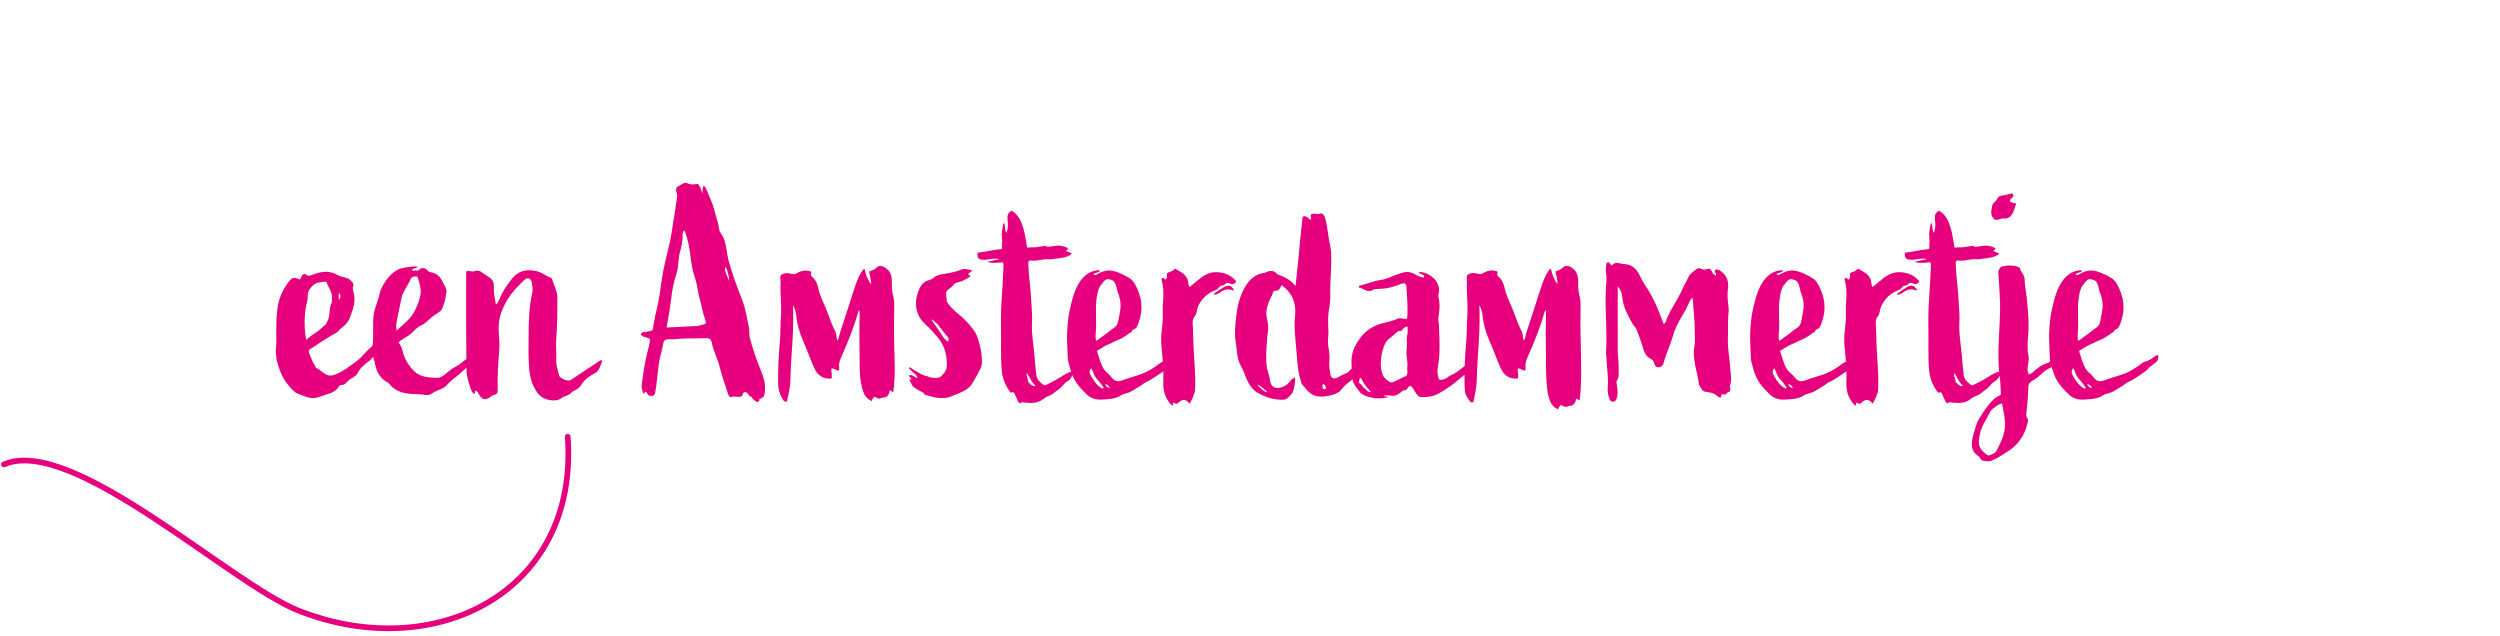 <?xml version="1.0" encoding="UTF-8"?>
<svg id="Laag_1" data-name="Laag 1" xmlns="http://www.w3.org/2000/svg" xmlns:xlink="http://www.w3.org/1999/xlink" viewBox="0 0 220 56">
  <defs>
    <style>
      .cls-1, .cls-2 {
        fill: none;
      }

      .cls-3 {
        fill: #e6007e;
      }

      .cls-2 {
        stroke: #e6007e;
        stroke-linecap: round;
        stroke-width: .5px;
      }

      .cls-4 {
        clip-path: url(#clippath);
      }
    </style>
    <clipPath id="clippath">
      <rect class="cls-1" x=".1" y=".21" width="220.25" height="55.33"/>
    </clipPath>
  </defs>
  <path class="cls-3" d="M37.58,23.76c.08.13.23.18.39.21.6.13.81.47,1.07.99.36.73.26.47.16,1.27-.03.23-.13.47-.26.88-.1.34-.65.52-.91.78-.21.16-.62.57-.83.68-.62.26-.7.57-1.25.96-.26.16-.55.29-.88.6.29.36.31.62.42.99.18.57.52,1.12.94,1.53.57.57,1.33.57,2.05.6.21,0,.34-.08.52-.18.39-.29.6-.55,1.14-.83.29-.13.49-.34.73-.52.31-.23.68-.39,1.04-.44.08,0,.16.03.18.1.03.1-.03.18-.08.21-.16.1-.7.55-.83.65-.34.29-.73.68-1.07.94-.42.29-.73.65-.91.83-.29.26-.86.36-1.2.62-.18.16-.47.16-.73.1-.29-.05-.55-.03-.83-.05-.81-.03-1.59-.18-2.16-.86-.05-.08-.13-.16-.21-.18-.73-.42-.99-1.09-1.12-1.87l-.05-.13s0-.16-.03-.18c-.13-.05-.21.18-.29.23-.57.42-.91.73-1.12,1.17-.1.23-.52.42-.73.57s-.39.49-.65.44c-.13,0-.23.08-.29.18-.29.55-1.12.65-1.64.86-.78.29-1.22,0-1.98-.29-.1-.03-.21-.1-.29-.18-.75-.7-1.2-1.48-1.46-2.5-.03-.1-.08-.18-.08-.29,0-.13-.08-.57-.08-.81.1-.86.05-.83.05-1.17,0-.7,0-1.61.08-2.31.08-.94.42-1.79,1.04-2.6.29-.36.42-.39.96-.16l.16-.29c.08-.18.21-.26.39-.13.21.16.39.05.65-.03.73-.29,1.46-.36,2.16.08.21.1.47.16.68.21.18.05.34.13.47.29.16.13.26.26.18.47-.08.16,0,.36.03.52.21.7,0,1.38-.23,2-.13.44-.36.78-.73,1.07-.16.1-.29.23-.39.36-.16.18-.44.26-.75.47-.21.13-1.12.7-1.66,1.07-.16.1-.21.18-.16.34.21.49.29.81.49,1.09.05.08.08.18.13.23.42.23.57.47.99.65.26.1.55.03.78-.08.73-.29,1.07-.62,1.72-1.07.62-.47.83-.86,1.3-1.25.21-.16.18-.18.21-.39.08-.88-.05-1.79.1-2.68.1-.47.29-.91.42-1.38.08-.29.13-.6.29-.88.34-.68.81-1.25,1.48-1.59.34-.16,2.52-.44,1.22,0-.08.03-.03.18.05.16.29-.13.34.13.6-.18.1-.08.42-.13.6.08ZM27.52,25.14c-.34.31-.47.62-.44,1.07,0,.13-.05.26-.08.42-.23.88-.26,2.31-.05,3.28.47-.47,1.04-.68,1.51-1.2.05-.05.1-.08.16-.1.1-.08.08-.16.16-.29.29-.42.18-1.17.34-1.53.1-.18.1-.36.1-.55.03-.55-.31-.91-.47-1.38-.03-.05-.1-.1-.16-.08-.39.08-.73.03-1.07.36ZM29.81,26.39c.21-.23.18-.42,0-.65v.65ZM36.1,24.64c-.03.13-.13.23-.18.34-.18.36-.47.75-.57,1.17l-.39,1.87c-.05.36-.16.6-.05,1.07.62-.57,1.12-.99,1.38-1.38.36-.57.36-.73.49-.99.1-.23.13-.44.18-.62.16-.55,0-.96-.1-1.35-.08-.31-.13-.42-.16-.42-.29-.03-.52.03-.6.31ZM48.48,24.44l.1.1c.13.52.44.99.47,1.59,0,1.25,0,2.5-.1,3.72-.05.62.03,1.25,0,1.85-.03.47.16.91.26,1.35.05.26.81.55,1.01.39.91-.62,1.64-1.07,2.55-1.69.08-.05.13-.08.23,0-.13.34-.26.91-.65,1.09-.44.23-.88.52-1.17.99-.21.34-.42.44-.78.62-.29.29-.42.34-.83.47-.18.13-.36.29-.68.31-.73.05-1.38-.23-1.74-.88-.42-.68-.57-1.43-.6-2.18-.05-.86-.05-1.69-.03-2.55,0-1.33.03-2.52.31-3.82.08-.36.03-.55-.03-.91s-.34-.57-.68-.23c-.94.88-1.59,1.66-2.03,2.89-.26.78-.23,1.53-.16,2.29.03.31.03.62,0,.94-.08,1.17-.18,2.37-.13,3.54,0,.29-.1.39-.42.47-.13.05-.21.13-.29.18-.36.26-.65.21-.91-.21-.08-.13-.16-.31-.31-.39-.13.08-.05.21-.1.31-.23-.1-.29-.31-.36-.52-.21-.6-.39-1.2-.36-1.85,0-1.2-.03-2.37-.03-3.56v-4.58c0-.36.03-.36.36-.31.13.03.26.05.39,0,.23-.1.47-.03.62.1.23.18.49.31.73.49.26.21.36.47.34.81-.03.52.08,1.01.18,1.53.18-.13.23-.29.29-.42.26-.7.7-1.3,1.14-1.87.52-.62,1.14-.81,1.95-.68.57.08.96.42,1.43.62ZM61.37,16.19c.16-.05.39.65.44.88,0-.65.1-1.12.47-.13.18.47.42.94.55,1.43.13.57.36,1.12.44,1.69.05.44.1.31.31.7.36.65.34,1.4.52,2.11.31,1.17.73,2.29,1.17,3.41.34.83.47,1.74.65,2.65.05.23,0,.49.05.75.26.96.57,1.92.96,2.86.23.55.44,1.17.39,1.85-.03.31-.05.65-.49.7,0,.03.05.26-.23.29-.13-.13-.31-.16-.44-.42-.05-.1-.23-.05-.26-.18-.1-.29-.47-.36-.52-.13-.1.47-.6.18-.91.26-.21.08-.34,0-.39-.21-.29-.86-.57-1.69-.78-2.52-.18-.7-.55-1.35-.68-2.08-.05-.26-.23-.34-.47-.34-1.01.05-1.79-.03-2.83.1-.23.03-.68-.08-.83.1-.16.16-.13.44-.21.68-.1.49-.26.94-.31,1.43l-.21,1.79c-.03.21-.05.44-.1.65-.05.31-.18.39-.57.29-.1-.03-.29-.6-.39-.18-.05.23-.26-.42-.23-.68.13-1.17.31-2.29.62-3.41l.08-.39c.05-.36.05-.34-.29-.44-.18-.05-.39-.08-.49-.29.1-.23.34-.18.52-.21.6-.16.52-.03.6-.62.13-.88.47-2,.57-2.89.16-1.3.36-2.31.68-3.59.23-.96.31-1.33.44-2.29.13-.78.26-1.56.36-2.31.03-.18.05-.39-.03-.57-.05-.18-.08-.44.18-.55s.52-.42.83-.23c.29.13.57.08.83.03ZM60.07,20.56c.03.55-.08,1.09-.23,1.61-.18.65-.1,1.35-.34,2-.21.65-.34,1.3-.42,2-.1.88-.26,1.77-.42,2.65.86-.05,1.79-.08,2.63-.13.16,0,.31-.05.47-.1.39-.08.42-.13.29-.49-.23-.6-.31-1.25-.49-1.87-.16-.52-.18-1.09-.36-1.64-.23-.65-.36-1.35-.44-2.03-.08-.75-.23-1.51-.52-2.29-.13.1-.18.21-.16.29ZM64.16,24.7c.05-.18-.18-1.12-.31-1.2-.21.21.26,1.04.31,1.2ZM78.19,23.79c.23.29.31.65.29,1.01,0,.44,0,.86.13,1.3.1.34.08.73.08,1.09-.05,1.72,0,3.43.05,5.12,0,.73-.03,1.46-.13,2.18-.13.05-.16-.16-.31-.13-.05.08-.03.16-.05.23-.1.18-.18.39-.49.39-.21,0-.36.21-.65,0-.18-.18-.34.1-.39.31-.55-.21-.73-.68-.86-1.17-.16-.6-.21-1.25-.21-1.87,0-1.59-.05-3.17,0-4.73,0-.08-.03-.13-.03-.21-.03.03-.08.05-.08.08-.39,1.4-.94,2.76-1.53,4.08-.13.26-.21.6-.16.91.03.21-.08.29-.26.18-.13-.05-.23-.16-.42-.13-.05.29.1.6,0,.88-.7.08-1.22-.26-1.51-.91-.34-.75-.6-1.53-.94-2.29s-.57-1.53-.65-2.34c-.05-.29-.08-.57-.29-.91.08,1.59-.03,3.04-.13,4.5-.05.75-.08,1.51-.1,2.24-.03.57-.18,1.14-.29,1.72-.13.05-.21.03-.29-.05q-.47-.65-.49-1.51c-.03-1.27.05-2.55.16-3.85.05-.68.03-1.35.08-2.03.08-1.04-.08-2.05-.03-3.07,0-.23-.08-.55.1-.65.21-.13.49-.16.78-.08.18.05.34.1.57-.05.29-.18.68-.29,1.07-.18.1.03.21.05.18.16-.1.23.03.31.18.44.23.23.36.57.44.91.13.65.44,1.22.7,1.85.26.68.47,1.33.81,1.98.1.23.08.49.16.78.18-.21.16-.44.23-.65l1.35-4.16c.16-.47.36-.96.65-1.38.03-.05.08-.1.18-.1.08.44.23.88.57,1.33,0-.44-.13-.78-.18-1.12.23-.08.44-.13.62-.31.26-.31.73-.18,1.07.21ZM85.58,23.76c.1,0-.7.47-.21.47.18,0-.13.23-.49.39-.03.03-.16.1-.26.13-.29.08-.6.13-.75.36-.21.31-.73.39-.6.88.03.13.03.31.03.47.05.29.81,1.01,1.07,1.2.57.44,1.2,1.17,1.46,1.61.36.62.68,2.18.55,2.89-.13.47-.49.99-.78,1.51-.39.75-1.35.96-1.87,1.2-.1.05-.23.08-.31.1-.26.1-.94.08-1.35-.05-.29-.08-.99-.23-.78-.29.13-.03.26.1-.49-.31-.7-.42-.47-.39-.68-.7-.23-.39.13-.16.1-.23-.03-.13-.42-.42-.21-.36.1.03.08-.03.16-.03.21.03.57.39.55.21-.03-.23-.49-.52-.7-.75-.1-.36.34.1.6.21.23.1.49.36.99.44.31.18.83.18,1.09.1.29-.26.55-.52.6-.86.08-.62-.05-1.59-.49-2.26-.42-.65-1.09-1.27-1.64-1.82-.57-.65-.7-1.61-.44-2.39.18-.6.44-1.12,1.14-1.27.1-.03.21-.08.29-.18.42-.31.86-.31,1.33-.39.36-.08.75-.16,1.09-.31.31-.16.68.05,1.04.05ZM82.54,28.96l.49.75c.13.13.29.34.42.34,0-.1.05-.23,0-.34,0,0-.1-.1-.29-.34l-.65-.83-.47-.42c-.18-.03.39.65.49.83ZM90.05,20.07c.16.52.23,1.14.34,1.72.55-.05.75,0,1.04-.08.18-.03,1.17-.16.6,0,0,.08.88-.1,1.09-.1.31,0,1.2.21.73.42-.18.08.34.16.47.29-.36.39-1.17.39-1.74.49-.18.03-.49-.03-.83.03-.13.03-.65.13-.86.1-.39-.05-.42.03-.39.42.03.96.18,1.87.23,2.81.05.81.13,1.61.08,2.39-.03.96.16,1.87.23,2.81.03.55.1,1.09.16,1.64.05.39.31.62.6.83.08.08.16.08.26.03l.52-.26c.73-.36,1.35-.88,1.69-.88.21,0,.1.57-.31.81-.39.23-.52.55-.83.75-.39.26-.42.39-.83.55-.1.03-.26.1-.36.18-.55.44-.91.47-1.66.42-.16,0-.29-.13-.47.03-.08.08-.16-.05-.21-.13-.1-.21-.18-.42-.29-.62-.05-.13-.08-.26-.26-.18-.1.05-.13,0-.18-.08-.34-.47-.57-.96-.68-1.56-.1-.75-.1-1.51-.1-2.26.03-1.27-.05-2.57.03-3.85.08-1.07.13-2.11.18-3.17,0-.16.05-.34-.05-.55-.36.08-1.33.1-1.33-.05.26-.03.73-.18,1.04-.21-.39-.13-.94.03-1.25.05-.55,0-.7-.03-.7-.62.55-.05,1.43-.26,2-.31.18,0,.16-.03.16-.21.03-.29.03-.57,0-.86-.05-.39.05-.78.13-1.2.18-.13.08.55.26.83.18-.42.16-.81.1-1.2-.03-.34.05-.57.36-.75.62.34.86.96,1.04,1.56ZM90.49,33.61c0,.1.13.08.16.16.08.18.68.36.34.03-.29-.29-.55-.96-.65-.96-.05,0,.16.73.16.78ZM96.78,23.84c-.05.18-.49.13-.55.31.1.1.23.05.34-.03.57-.31,1.01-.44,1.72-.18.13.05.29.1.39.16.26.13.31.13.52.26l.29.18c.36.23.86,1.3.94,2.13.05.62,0,1.04-.21,1.66-.1.26-.16.57-.49.68-.1.03-.1.1-.13.18-.42.23-.62.49-1.22.73-.29.1-.52.26-.78.36-.36.13-.65.36-1.07.6.21.6.31,1.17.65,1.66.21.29.39.34.6.62.29.39.55.47.99.31,1.3-.49,1.74-.42,2.91-1.22.39-.26.39-.36.86-.49.26-.1.42-.23.65-.39.08-.05.16-.16.31-.1.08.57-.26.62-.55.88-.13.1-.26.16-.36.34-.26.26-1.25.88-1.35.94-.57.29-.34.13-.86.52-.13.08-.52.29-.65.39-.42.29-.86.29-1.07.44-.49.36-1.27.36-1.87.39-.36,0-.83-.13-1.17-.47-.62-.6-1.09-1.14-1.35-1.95-.05-.1-.05-.18-.08-.26-.1-.42-.21-.6-.23-1.01,0-.21-.03-.94-.05-1.38-.05-.81.05-2.05.23-2.83.21-.94.42-1.87,1.01-2.65.34-.42.73-.7,1.25-.81.08,0,.34-.08.39.03ZM95.98,33.04c.29.47.55.94,1.07,1.17.03-.05.05-.08.08-.1-.21-.26-.39-.55-.62-.78-.26-.26-.29-.62-.49-.94-.18.23-.16.44-.03.65ZM96.89,25.06c-.29.36-.39,1.07-.42,1.51-.08.91.05,1.87-.05,2.76,0,.18-.03.44.03.65.18-.03.44-.31.55-.36.39-.26.68-.55,1.01-.75.44-.29.39-.68.52-1.27.03-.08.03-.29.05-.36.08-.36,0-.88-.08-1.12-.13-.39-.21-.6-.26-.88-.05-.21-.16-.47-.31-.55-.57-.26-.68-.1-1.04.39ZM97.67,34.16c-.1-.23-.23-.34-.42-.36.08.18.16.31.42.36ZM104.58,24.98c0,.05.03.13.05.18,0,.03.03.05.05.1.34-.26.65-.55.99-.81.65-.49,1.22-.6,1.98-.42.42.1.83.34,1.14.73-.13.26-.36.29-.57.18-.18-.08-.29-.08-.39.05-.18.21-.47.08-.6.36l-.16.13c-.75.29-1.27.7-1.64,1.48-.13.31-.08.6-.29.88-.16.18-.21.39-.18.68.03.47.05.96.05,1.43.03,1.04.13,2.05.16,3.07.03.44,0,.86,0,1.3,0,.23-.36,1.07-.49,1.2-.34-.42-.62-.44-1.01-.05-.18.18-.29-.05-.42-.03-.1.08,0,.16-.03.23h-.1c-.52-.52-.75-1.14-.75-1.9.05-1.09-.05-2.18-.16-3.3-.05-.49-.03-.96.03-1.46.1-.65.1-1.3.08-1.95,0-.29.05-.57.05-.86.03-.52,0-1.01-.13-1.51-.05-.08-.05-.21.08-.23.13-.05.13.1.21.16.23-.13.16-.36.16-.57.21-.16.47-.13.62-.34.05-.08.16-.05.23,0,.49.29,1.01.55,1.04,1.25ZM108.61,25.53s-.08.05-.08.03c-.42-.16-.73-.1-1.04.08-.18.16-.39.29-.68.31.08-.21.26-.23.36-.34l.16-.13c.16-.03.26-.16.44-.26.42-.16.57-.1.83.31ZM116.57,19.03c.16.57.26,1.17.34,1.77.05.52.23,1.01.23,1.53.05,1.09-.08,2.16-.08,3.25.03.52,0,1.07-.1,1.59-.08.49-.1.96-.08,1.46.03.36.03.73,0,1.07s-.03.65.05.99c.05.39.1.78.05,1.2-.03.34.03.65.08.99.05.39.31.52.65.34.73-.44.81-.23,1.33-.91.42-.52,1.01-.75,1.53-1.12.1-.05.21-.03.31,0,.03.16-.03.29-.1.39-.05.05-.08.08-.1.13-.18.31-.36.62-.75.68-.13.03-.18.13-.26.23-.29.39-.55.7-.94.99-.52.39-.49.47-.81.81-.26.23-.65.34-1.04.42-.94.16-1.48.03-2.05-.73-.1-.1-.18-.23-.29-.34-.05-.21-.13-.44-.16-.57-.21-.81-.23-1.66-.31-2.5-.08-.99-.21-1.98-.1-2.96.05-.55,0-1.01-.23-1.53-.21-.47-.52-.78-.96-1.12-.13.29-.23.52-.57.49-.13,0-.18.13-.21.23-.03.16-.13.29-.21.44-.23.55-.44,1.09-.31,1.72.1.39.16.83.1,1.22-.08.47-.08.96-.13,1.43-.03.78-.08,1.53.18,2.26.08.21.1.42.13.62.08.52.44.75.94.6s.6-.29.96-.7c.05-.08.16-.1.23-.13l.05-.1c.1.13-.03.99-.18,1.35,0,.03-.42.6-.73.65-.86.05-1.61-.18-2.39-.62-.42-.26-.81-.73-1.17-1.79-.08-.21-.18-.39-.29-.6-.34-.6-.31-1.3-.42-1.95-.16-.86-.05-1.69.05-2.55.1-.81.31-1.59.7-2.31s.91-1.22,1.77-1.35c.1,0,.18-.08.26-.1.26-.08.52-.1.73.1.08.08.16.16.23.18.57.18,1.09.47,1.51.99.23-2.03.39-4.06.62-6.08.31-.21.47.13.7.26.03-.05.05-.08.05-.1-.08-.42-.03-.47.36-.44.13.03.26.05.39,0,.23-.1.34.05.42.26ZM111.53,34.52c-.1-.16-.68-.62-.88-.68.1.18.65.7.88.68ZM116.39,34.13c.03.1.13.16.23.1.13-.05.08-.13.03-.23-.05-.08-.08-.16-.23-.21-.05.1-.05.23-.03.34ZM126.14,24.44c.42.44.6.94.44,1.51v.16c.16.68.1,1.17,0,1.87-.05.21.05.42.05.62.03.88.08,1.79.03,2.68,0,.34-.13.91-.16,1.25-.03.26.05.62.13.88.39.05.62-.08.94-.34.88-.31,1.92-1.48,2.37-1.74.03.31-.1.68-.44,1.09-.26.29-1.04.88-1.33,1.14-.39.34-.94.7-1.38.96-.47.31-.96.44-1.72.42-.26,0-.39-.23-.52-.42-.13-.23-.23-.39-.39-.57-.13,0-.21.08-.26.16s-.13.21-.21.21c-.34.03-.42.29-.78.44-.39.16-.55,0-.94.03-.16,0-.29.1-.03.1.6,0-.1.21-.88.16-.36-.03-1.14-.23-1.35-.49-.57-.73-.7-.91-.73-1.53l-.05-1.01c-.05-1.01.34-1.72.78-2.29.52-.7,1.17-1.09,2.03-1.3.42-.13.86-.18,1.25-.39.29-.13.52.1.83,0,.1-.7,0-1.98-.05-2.68,0-.42-.13-.52-.52-.36-.78.31-1.3.42-2.16.44-.08.03-.18,0-.23.05-.52.36-.86-.16-1.27-.18-.03-.18.05-.18.1-.18.68-.18,1.35-.44,1.79-.49.57-.08,1.01-.34,1.56-.52.26-.08.36-.13.62-.18.31-.03.57.03.83.18.26.13.49.31.81.29.08-.18-.05-.18-.21-.29-.21-.03-.31-.18-.13-.18.39,0,.88.23,1.17.52ZM119.66,33.74c.18.1.23.31.39.42.18.1.26.36.6.34-.29-.34-.57-.62-.75-.99-.05-.1-.26-.47-.26-.1,0,.13-.13.26.03.34ZM123.49,28.91c-.1.13-.13.21-.26.21-.08,0-.13-.03-.29.1-.26.21-.29.29-.55.47s-.47.42-.57.7c-.47,1.14-.36,2.5.03,2.86.29.26.44.49.78.36.23-.08.81-.42,1.04-.49.16-.05.18-.23.18-.42,0-.13-.03-.29,0-.47.05-.47-.16-.88-.05-1.66.05-.36-.05-.68.03-1.04.08-.31.03-.47.03-.81-.1.03-.31.1-.36.18ZM138.59,23.79c.23.29.31.65.29,1.01,0,.44,0,.86.13,1.3.1.34.08.73.08,1.09-.05,1.72.05,3.43.05,5.12,0,1.46-.03,2.18-.13,2.91-.13.05-.16-.16-.31-.13-.05.08-.03.16-.05.23-.1.18-.18.39-.49.39-.21,0-.36.21-.65,0-.18-.18-.34.1-.39.31-.55-.21-.73-.68-.86-1.17-.16-.6-.21-1.98-.21-2.6,0-1.59-.05-3.17,0-4.73,0-.08-.03-.13-.03-.21-.03.03-.08.05-.08.08-.39,1.4-.94,2.76-1.53,4.08-.13.26-.21.6-.16.91.03.21-.08.29-.26.18-.13-.05-.23-.16-.42-.13-.05.29.1.6,0,.88-.7.08-1.22-.26-1.51-.91-.34-.75-.6-1.53-.94-2.29s-.57-1.53-.65-2.34c-.05-.29-.08-.57-.29-.91.08,1.59-.03,3.04-.13,4.5-.05.75-.08,1.51-.1,2.24-.03.57-.18,1.22-.29,1.79-.13.05-.21.03-.29-.05-.47-.65-.47-.73-.49-1.59-.03-1.27.05-2.55.16-3.85.05-.68.03-1.35.08-2.03.08-1.04-.08-2.05-.03-3.07,0-.23-.08-.55.1-.65.21-.13.49-.16.78-.08.18.05.34.1.57-.05.29-.18.68-.29,1.07-.18.1.03.21.05.18.16-.1.23.03.31.18.44.23.23.36.57.44.91.13.65.44,1.22.7,1.85.26.68.47,1.33.81,1.98.1.23.08.49.16.78.18-.21.16-.44.23-.65l1.35-4.16c.16-.47.36-.96.65-1.38.03-.05.08-.1.18-.1.08.44.23.88.57,1.33,0-.44-.13-.78-.18-1.12.23-.08.44-.13.62-.31.26-.31.73-.18,1.07.21ZM141.66,23.16c.05.08.1.13.18.21.21-.29.49-.26.78-.18.1.03.21.05.34.05.65.03,1.07.44,1.33.99.13.29.29.57.47.86.73,1.04,1.2,2.21,1.64,3.43.18-.1.21-.29.26-.42.49-1.17.96-1.64,1.46-2.81l.47-.91c.13-.31.44-.49.7-.7.1-.08.23-.1.34-.05.21.1.39.13.65.03.21-.1.34.16.42.34.1.26.13,0,.29.31.08-.39-.1-.18-.08-.55.16-.08.29-.05.42.03.52.34.78.81.75,1.43v.05c-.1.57-.05,1.14.03,1.72.05.42-.03.6-.03.91-.03.68,0,1.35-.03,2.03,0,.91.18,1.79.23,2.7.03.42.13.83-.03,1.25-.03.05-.03.13,0,.21.03.18.08.34-.18.42-.13.05-.16.31-.42.18-.21-.08-.18.18-.23.31-.1-.03-.18-.03-.23-.08-.31-.34-.7-.39-1.09-.44-.31-.03-.42-.36-.57-.6-.03-.03-.03-.05-.03-.1-.13-1.09-.6-2.16-.39-3.33.08-.39.03-.86.03-1.27,0-1.07-.1-1.59-.16-2.76-.03-.05-.03-.1-.05-.23-.16.18-.26.36-.34.55-.52,1.17-1.04,1.61-1.38,2.86-.23.78-.6,1.53-.81,2.34-.08.36-.49.49-.7.29-.05-.08-.1-.16-.13-.26-.05-.21-.16-.34-.36-.42-.29-.16-.47-.42-.57-.75-.16-.6-.39-1.17-.6-1.74-.03-.08-.05-.16-.1-.21-.39-.42-.57-.94-.83-1.43-.21-.44-.31-.88-.36-1.35-.03-.34-.18-.62-.39-.88v5.69c0,.47.1.96.08,1.46-.03.39.1.81-.16,1.17-.08.1,0,.26,0,.39.08.36.1.75,0,1.14-.08.18-.13.29-.31.31-.23.03-.31-.13-.36-.31-.1-.29-.16-.6-.13-.91.08-.96-.1-1.9-.13-2.86-.03-.05-.03-.13-.03-.18.13-1.69-.05-3.35-.03-5.02.03-.47.03-.94.08-1.4.03-.42-.1-.81-.03-1.22v-.13c0-.13.05-.21.16-.23s.13.05.18.1ZM156.89,23.84c-.05.18-.49.13-.55.31.1.1.23.05.34-.03.57-.31,1.01-.44,1.72-.18.13.05.29.1.39.16.26.13.31.13.52.26l.29.18c.36.23.86,1.3.94,2.13.05.62,0,1.04-.21,1.66-.1.26-.16.57-.49.68-.1.03-.1.1-.13.18-.42.23-.62.49-1.22.73-.29.1-.52.26-.78.36-.36.13-.65.36-1.07.6.21.6.31,1.17.65,1.66.21.29.39.34.6.62.29.39.55.47.99.31,1.3-.49,1.74-.42,2.91-1.22.39-.26.39-.36.86-.49.26-.1.42-.23.65-.39.08-.05.16-.16.31-.1.08.57-.26.62-.55.88-.13.1-.26.16-.36.34-.26.26-1.25.88-1.35.94-.57.29-.34.13-.86.52-.13.08-.52.29-.65.39-.42.29-.86.29-1.07.44-.49.36-1.27.36-1.87.39-.36,0-.83-.13-1.17-.47-.62-.6-1.09-1.14-1.35-1.95-.05-.1-.05-.18-.08-.26-.1-.42-.21-.6-.23-1.01,0-.21-.03-.94-.05-1.38-.05-.81.05-2.05.23-2.83.21-.94.42-1.87,1.01-2.65.34-.42.73-.7,1.25-.81.08,0,.34-.08.39.03ZM156.09,33.04c.29.47.55.94,1.07,1.17.03-.05.05-.08.08-.1-.21-.26-.39-.55-.62-.78-.26-.26-.29-.62-.49-.94-.18.23-.16.44-.03.65ZM157,25.06c-.29.36-.39,1.07-.42,1.51-.08.91.05,1.87-.05,2.76,0,.18-.03.44.03.65.18-.03.44-.31.55-.36.39-.26.68-.55,1.01-.75.44-.29.39-.68.52-1.27.03-.08.03-.29.05-.36.08-.36,0-.88-.08-1.12-.13-.39-.21-.6-.26-.88-.05-.21-.16-.47-.31-.55-.57-.26-.68-.1-1.04.39ZM157.78,34.16c-.1-.23-.23-.34-.42-.36.08.18.16.31.42.36ZM164.69,24.98c0,.05.03.13.05.18,0,.03.03.05.05.1.34-.26.65-.55.99-.81.65-.49,1.22-.6,1.98-.42.42.1.83.34,1.14.73-.13.26-.36.29-.57.18-.18-.08-.29-.08-.39.05-.18.21-.47.08-.6.36l-.16.13c-.75.29-1.27.7-1.64,1.48-.13.31-.08.6-.29.88-.16.18-.21.39-.18.68.03.47.05.96.05,1.43.03,1.04.13,2.05.16,3.07.03.44,0,.86,0,1.3,0,.23-.36,1.07-.49,1.2-.34-.42-.62-.44-1.01-.05-.18.18-.29-.05-.42-.03-.1.08,0,.16-.03.23h-.1c-.52-.52-.75-1.14-.75-1.9.05-1.09-.05-2.18-.16-3.3-.05-.49-.03-.96.03-1.46.1-.65.1-1.3.08-1.95,0-.29.05-.57.05-.86.03-.52,0-1.01-.13-1.51-.05-.08-.05-.21.08-.23.13-.05.13.1.21.16.23-.13.16-.36.16-.57.21-.16.47-.13.62-.34.05-.08.16-.05.23,0,.49.29,1.01.55,1.04,1.25ZM168.72,25.53s-.08.05-.08.03c-.42-.16-.73-.1-1.04.08-.18.16-.39.29-.68.31.08-.21.26-.23.36-.34l.16-.13c.16-.03.26-.16.44-.26.42-.16.57-.1.83.31ZM171.66,20.07c.16.52.23,1.14.34,1.72.55-.05.75,0,1.04-.08.18-.03,1.17-.16.6,0,0,.08.88-.1,1.09-.1.31,0,1.2.21.73.42-.18.08.34.16.47.29-.36.39-1.17.39-1.74.49-.18.03-.49-.03-.83.03-.13.03-.65.13-.86.1-.39-.05-.42.03-.39.42.03.96.18,1.87.23,2.81.05.81.13,1.61.08,2.39-.03.96.16,1.87.23,2.81.03.55.1,1.09.16,1.64.05.39.31.62.6.83.08.08.16.08.26.03l.52-.26c.73-.36,1.35-.88,1.69-.88.21,0,.1.57-.31.81-.39.23-.52.55-.83.75-.39.26-.42.39-.83.55-.1.03-.26.1-.36.18-.55.44-.91.47-1.66.42-.16,0-.29-.13-.47.03-.08.08-.16-.05-.21-.13-.1-.21-.18-.42-.29-.62-.05-.13-.08-.26-.26-.18-.1.05-.13,0-.18-.08-.34-.47-.57-.96-.68-1.56-.1-.75-.1-1.51-.1-2.26.03-1.27-.05-2.57.03-3.85.08-1.07.13-2.11.18-3.17,0-.16.05-.34-.05-.55-.36.08-1.33.1-1.33-.05.26-.03.73-.18,1.04-.21-.39-.13-.94.03-1.25.05-.55,0-.7-.03-.7-.62.55-.05,1.43-.26,2-.31.18,0,.16-.03.16-.21.03-.29.03-.57,0-.86-.05-.39.05-.78.13-1.2.18-.13.08.55.26.83.18-.42.16-.81.1-1.2-.03-.34.05-.57.36-.75.62.34.86.96,1.04,1.56ZM172.1,33.61c0,.1.13.08.16.16.08.18.68.36.34.03-.29-.29-.55-.96-.65-.96-.05,0,.16.73.16.78ZM177.59,23.5c.05.03.13.05.16.1.1.36.42.6.42,1.01,0,.52.13,1.04.18,1.56.1,1.09.23,2.18.13,3.3-.05.62-.1,1.25.03,1.87.08.44-.08.68-.08,1.12,0,.13,0,.36.13.49.36-.13.36-.26.68-.49.52-.42.65-.39.94-.52.16-.05.31-.18.42-.34.18-.26.49-.36.73-.55.23-.21.39-.13.57.1-.36.23-.68.55-.96.86-.26.31-.7.39-1.01.65-.68.57-.42.44-1.17.91-.16.1-.23.21-.26.39,0,.34-.05.68-.05,1.01-.03.47-.08.91-.13,1.35,0,.18-.05.36.1.52.1.1.03.26,0,.42-.26,1.09-.86,1.95-1.82,2.52-.39.23-.75.52-1.17.68-.16.05-.29.16-.47.13-.29-.03-.62.03-.75-.34,0-.05-.08-.08-.13-.13-.7-.47-.62-1.12-.44-1.82l.23-.78c.08-.21.13-.44.26-.62.44-.68.73-1.2,1.3-1.74.13-.16.47-.31.65-.44-.03-.57-.03-1.01-.1-1.48-.29-2.18.05-4.37.03-6.53-.03-.94-.1-1.85-.16-2.78,0-.13.16-.44.29-.47.49-.13.99-.13,1.48.03ZM175.48,35.88c-.34.23-.47.62-.65.94-.29.47-.52.94-.62,1.48-.18.86-.03,1.25.65,1.72.05.05.13.08.18.05.26-.08.57-.18.68-.44.18-.42.42-.81.55-1.25.34-.96.1-1.92-.1-2.89-.29.1-.49.23-.68.39ZM177.15,17.13c.05.1,0,.21-.08.26-.08.1-.18.16-.21.26.13.26.34.16.57.26-.16.36-.18.78-.52,1.14-.13.08-.26.21-.42.18-.26-.03-.44.03-.65.1-.23.05-.36,0-.49-.21-.18-.29-.13-.62-.05-.94.03-.34.34-.42.44-.65.13-.31.34-.31.6-.34.21-.05.36-.08.55-.13.1-.03.18-.08.26.05ZM183.2,23.84c-.05.18-.49.13-.55.31.1.1.23.05.34-.03.57-.31,1.01-.44,1.72-.18.13.05.29.1.39.16.26.13.31.13.52.26l.29.18c.36.23.86,1.3.94,2.13.05.62,0,1.04-.21,1.66-.1.26-.16.57-.49.68-.1.03-.1.1-.13.18-.42.23-.62.49-1.22.73-.29.1-.52.26-.78.36-.36.13-.65.36-1.07.6.21.6.31,1.17.65,1.66.21.29.39.34.6.62.29.39.55.47.99.31,1.3-.49,1.74-.42,2.91-1.22.39-.26.39-.36.86-.49.26-.1.42-.23.65-.39.08-.05.16-.16.31-.1.08.57-.26.62-.55.88-.13.1-.26.16-.36.34-.26.26-1.25.88-1.35.94-.57.29-.34.13-.86.52-.13.08-.52.29-.65.39-.42.29-.86.29-1.07.44-.49.36-1.27.36-1.87.39-.36,0-.83-.13-1.17-.47-.62-.6-1.09-1.14-1.35-1.95-.05-.1-.05-.18-.08-.26-.1-.42-.21-.6-.23-1.01,0-.21-.03-.94-.05-1.38-.05-.81.05-2.05.23-2.83.21-.94.42-1.87,1.01-2.65.34-.42.73-.7,1.25-.81.08,0,.34-.08.39.03ZM182.4,33.04c.29.47.55.94,1.07,1.17.03-.05.05-.08.08-.1-.21-.26-.39-.55-.62-.78-.26-.26-.29-.62-.49-.94-.18.23-.16.44-.03.65ZM183.31,25.06c-.29.36-.39,1.07-.42,1.51-.08.91.05,1.87-.05,2.76,0,.18-.03.44.03.65.18-.03.44-.31.55-.36.39-.26.68-.55,1.01-.75.44-.29.39-.68.52-1.27.03-.08.03-.29.05-.36.08-.36,0-.88-.08-1.12-.13-.39-.21-.6-.26-.88-.05-.21-.16-.47-.31-.55-.57-.26-.68-.1-1.04.39ZM184.09,34.16c-.1-.23-.23-.34-.42-.36.08.18.16.31.42.36Z"/>
  <g class="cls-4">
    <path class="cls-2" d="M49.96,38.43c1,13.71-11.72,20.03-23.68,15.31-6-2.37-19.94-15.48-25.94-12.87"/>
  </g>
</svg>